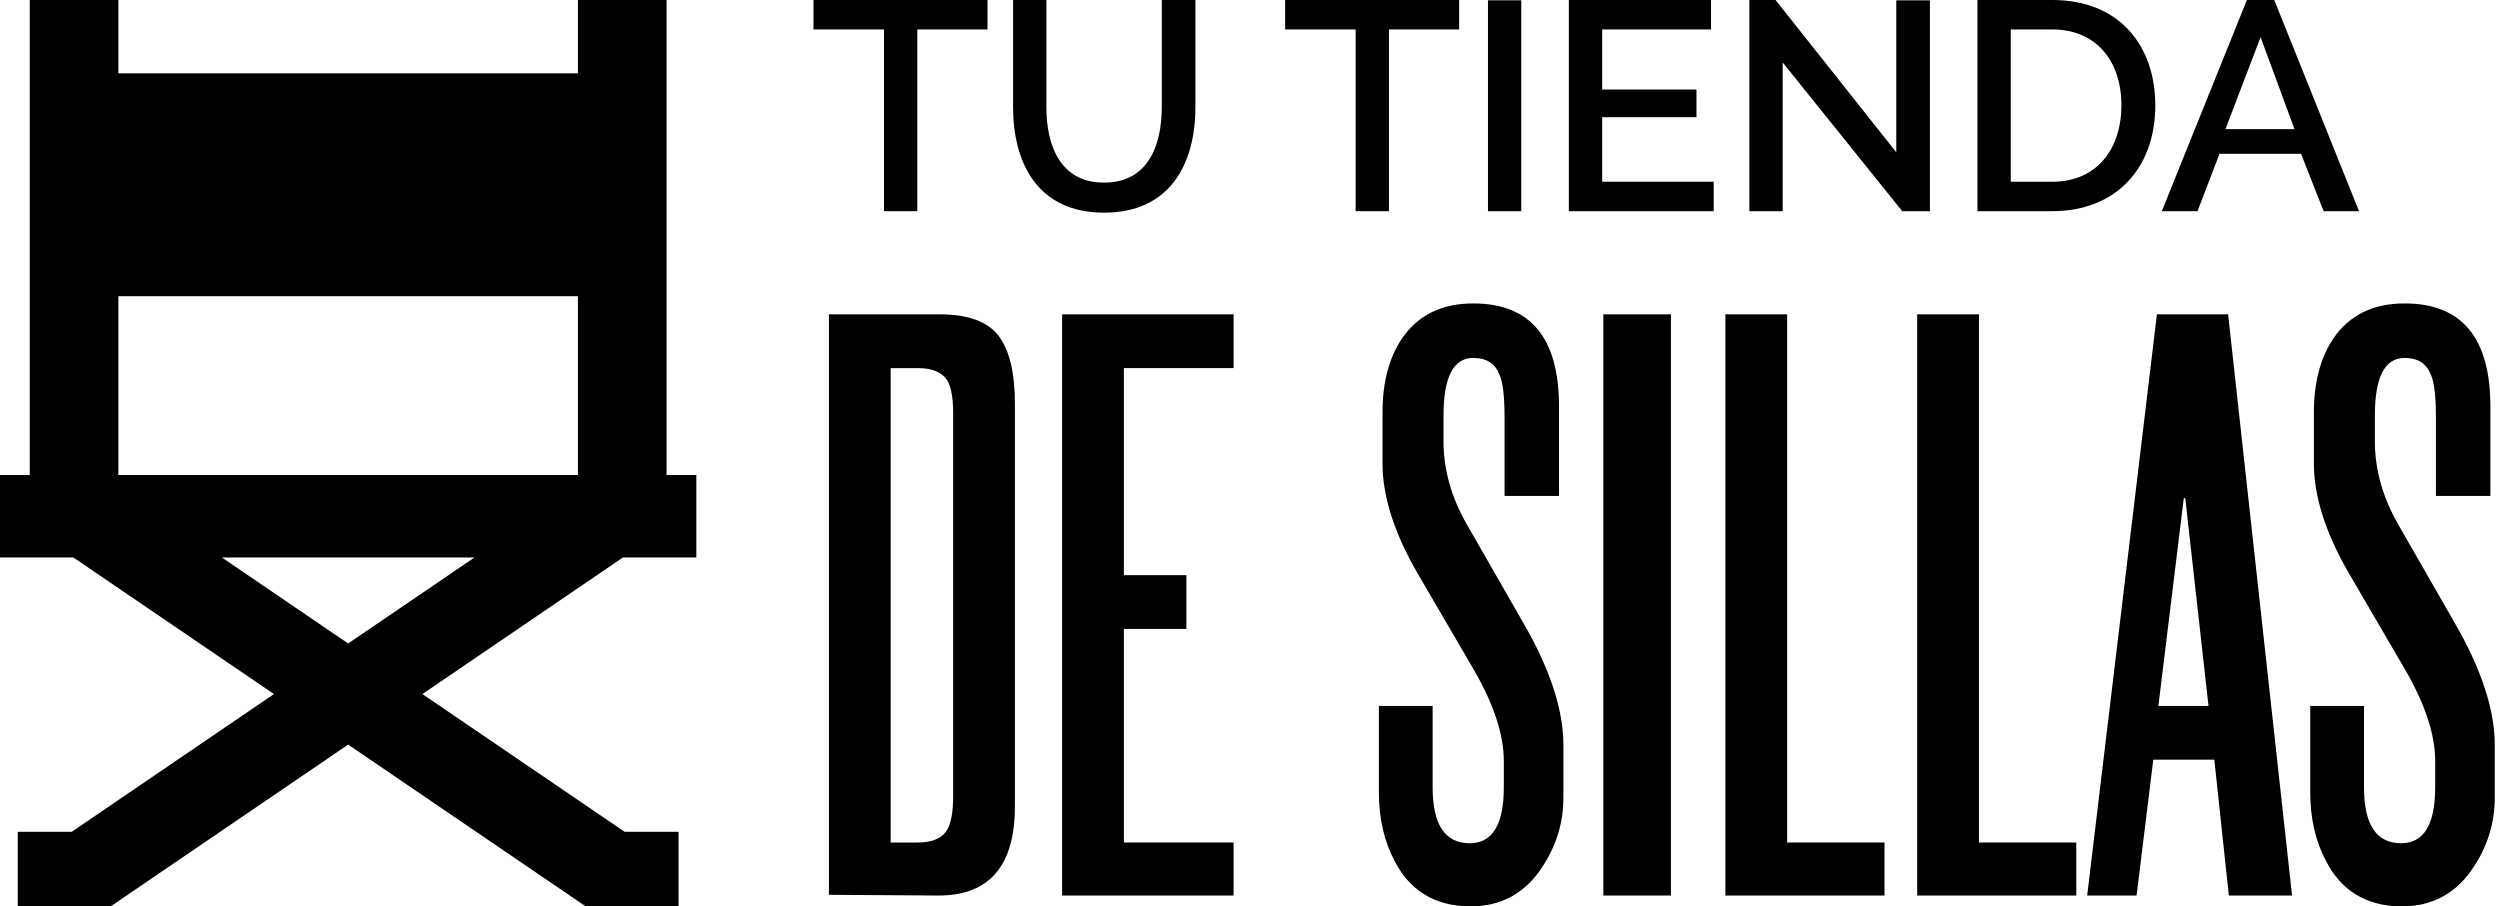 <?xml version="1.0" encoding="utf-8"?>
<!-- Generator: Adobe Illustrator 15.0.2, SVG Export Plug-In . SVG Version: 6.00 Build 0)  -->
<!DOCTYPE svg PUBLIC "-//W3C//DTD SVG 1.1//EN" "http://www.w3.org/Graphics/SVG/1.1/DTD/svg11.dtd">
<svg version="1.1" id="Layer_1" xmlns="http://www.w3.org/2000/svg" xmlns:xlink="http://www.w3.org/1999/xlink" x="0px" y="0px"
	 width="162.235px" height="58.823px" viewBox="0 0 162.235 58.823" enable-background="new 0 0 162.235 58.823"
	 xml:space="preserve">
<g>
	<path d="M45.188,36.174v-5.351h-1.932v-5.578V0h-5.751v4.76H7.681V0H1.932v30.825H0v5.351h4.76l13.017,8.864L4.654,53.979H1.152
		v4.845h6.015v-0.013l0.007,0.011L22.593,48.32l15.419,10.501l0.007-0.011v0.013h6.014v-4.845h-3.5L27.41,45.04l13.016-8.864h4.762
		V36.174L45.188,36.174z M22.593,41.758l-8.199-5.584h16.4L22.593,41.758z M37.505,30.825H7.681V19.221h29.824V30.825L37.505,30.825
		z"/>
</g>
<g>
	<path d="M64.083,1.911h-4.556v11.794h-2.161V1.911h-4.575V0h11.292V1.911z"/>
	<path d="M75.393,6.949V0h2.181v6.949c0,3.745-1.698,6.853-5.926,6.853c-4.362,0-5.906-3.301-5.906-6.853V0h2.162v6.949
		c0,2.51,0.907,4.902,3.744,4.902C74.523,11.852,75.393,9.4,75.393,6.949z"/>
	<path d="M94.69,1.911h-4.556v11.794h-2.161V1.911h-4.575V0H94.69V1.911z"/>
	<path d="M96.56,13.705V0.02h2.162v13.686H96.56z"/>
	<path d="M111.209,11.794v1.911h-9.4V0h9.227v1.911h-7.064v3.899h6.119v1.795h-6.119v4.188H111.209z"/>
	<path d="M115.685,4.054v9.651h-2.162V0h1.699l7.836,9.883V0.02h2.182v13.686h-1.795L115.685,4.054z"/>
	<path d="M128.324,13.705V0h4.864c4.421,0,6.679,3.05,6.679,6.833c0,4.15-2.625,6.872-6.679,6.872H128.324z M133.188,1.911h-2.702
		v9.883h2.702c2.896,0,4.479-2.143,4.479-4.961C137.667,3.957,136.026,1.911,133.188,1.911z"/>
	<path d="M140.289,13.705L145.81,0h1.776l5.501,13.705h-2.297l-1.467-3.726h-5.289l-1.429,3.726H140.289z M146.698,2.413
		l-2.278,5.965h4.479L146.698,2.413z"/>
</g>
<g>
	<path d="M65.861,26.197v26.119c0,3.866-1.65,5.799-4.95,5.799l-7.119-0.047v-37.67h7.166c1.854,0,3.135,0.464,3.842,1.391
		C65.508,22.717,65.861,24.187,65.861,26.197z M61.854,51.656V26.811c0-0.974-0.126-1.681-0.377-2.122
		c-0.347-0.533-0.975-0.801-1.886-0.801h-1.792v30.786h1.745c0.974,0,1.618-0.283,1.933-0.849
		C61.728,53.385,61.854,52.662,61.854,51.656z"/>
	<path d="M80.052,58.115H68.926V20.398h11.126v3.489h-7.119v13.437h4.055v3.488h-4.055v13.861h7.119V58.115z"/>
	<path d="M101.455,51.751c0,1.603-0.44,3.08-1.32,4.432c-1.131,1.791-2.75,2.671-4.855,2.64c-2.201-0.063-3.788-1.037-4.762-2.923
		c-0.692-1.288-1.037-2.781-1.037-4.479v-5.61h3.488v5.28c0,2.42,0.802,3.63,2.404,3.63c1.478,0,2.216-1.21,2.216-3.63v-1.697
		c0-1.729-0.66-3.725-1.979-5.988l-3.631-6.223c-1.509-2.608-2.263-4.981-2.263-7.119v-3.3c0-1.949,0.424-3.552,1.272-4.81
		c1.038-1.509,2.577-2.263,4.621-2.263c3.708,0,5.562,2.232,5.562,6.694v5.8h-3.535v-5.092c0-1.383-0.111-2.311-0.33-2.782
		c-0.283-0.723-0.849-1.084-1.697-1.084c-1.289,0-1.934,1.242-1.934,3.725v1.697c0,1.823,0.503,3.614,1.509,5.374l3.678,6.412
		c1.728,2.986,2.593,5.627,2.593,7.921V51.751z"/>
	<path d="M108.433,58.115h-4.385V20.398h4.385V58.115z"/>
	<path d="M122.292,58.115h-10.324V20.398h4.007v34.275h6.317V58.115z"/>
	<path d="M134.738,58.115h-10.324V20.398h4.007v34.275h6.317V58.115z"/>
	<path d="M148.741,58.115h-4.103l-0.942-8.816h-3.96l-1.085,8.816h-3.206l4.526-37.717h4.62L148.741,58.115z M143.319,45.811
		l-1.509-13.484h-0.095l-1.649,13.484H143.319z"/>
	<path d="M161.895,51.751c0,1.603-0.44,3.08-1.32,4.432c-1.131,1.791-2.75,2.671-4.855,2.64c-2.201-0.063-3.788-1.037-4.762-2.923
		c-0.692-1.288-1.037-2.781-1.037-4.479v-5.61h3.488v5.28c0,2.42,0.802,3.63,2.404,3.63c1.478,0,2.216-1.21,2.216-3.63v-1.697
		c0-1.729-0.66-3.725-1.979-5.988l-3.631-6.223c-1.509-2.608-2.263-4.981-2.263-7.119v-3.3c0-1.949,0.424-3.552,1.272-4.81
		c1.038-1.509,2.577-2.263,4.621-2.263c3.708,0,5.562,2.232,5.562,6.694v5.8h-3.535v-5.092c0-1.383-0.111-2.311-0.33-2.782
		c-0.283-0.723-0.849-1.084-1.697-1.084c-1.289,0-1.934,1.242-1.934,3.725v1.697c0,1.823,0.503,3.614,1.509,5.374l3.678,6.412
		c1.728,2.986,2.593,5.627,2.593,7.921V51.751z"/>
</g>
</svg>
